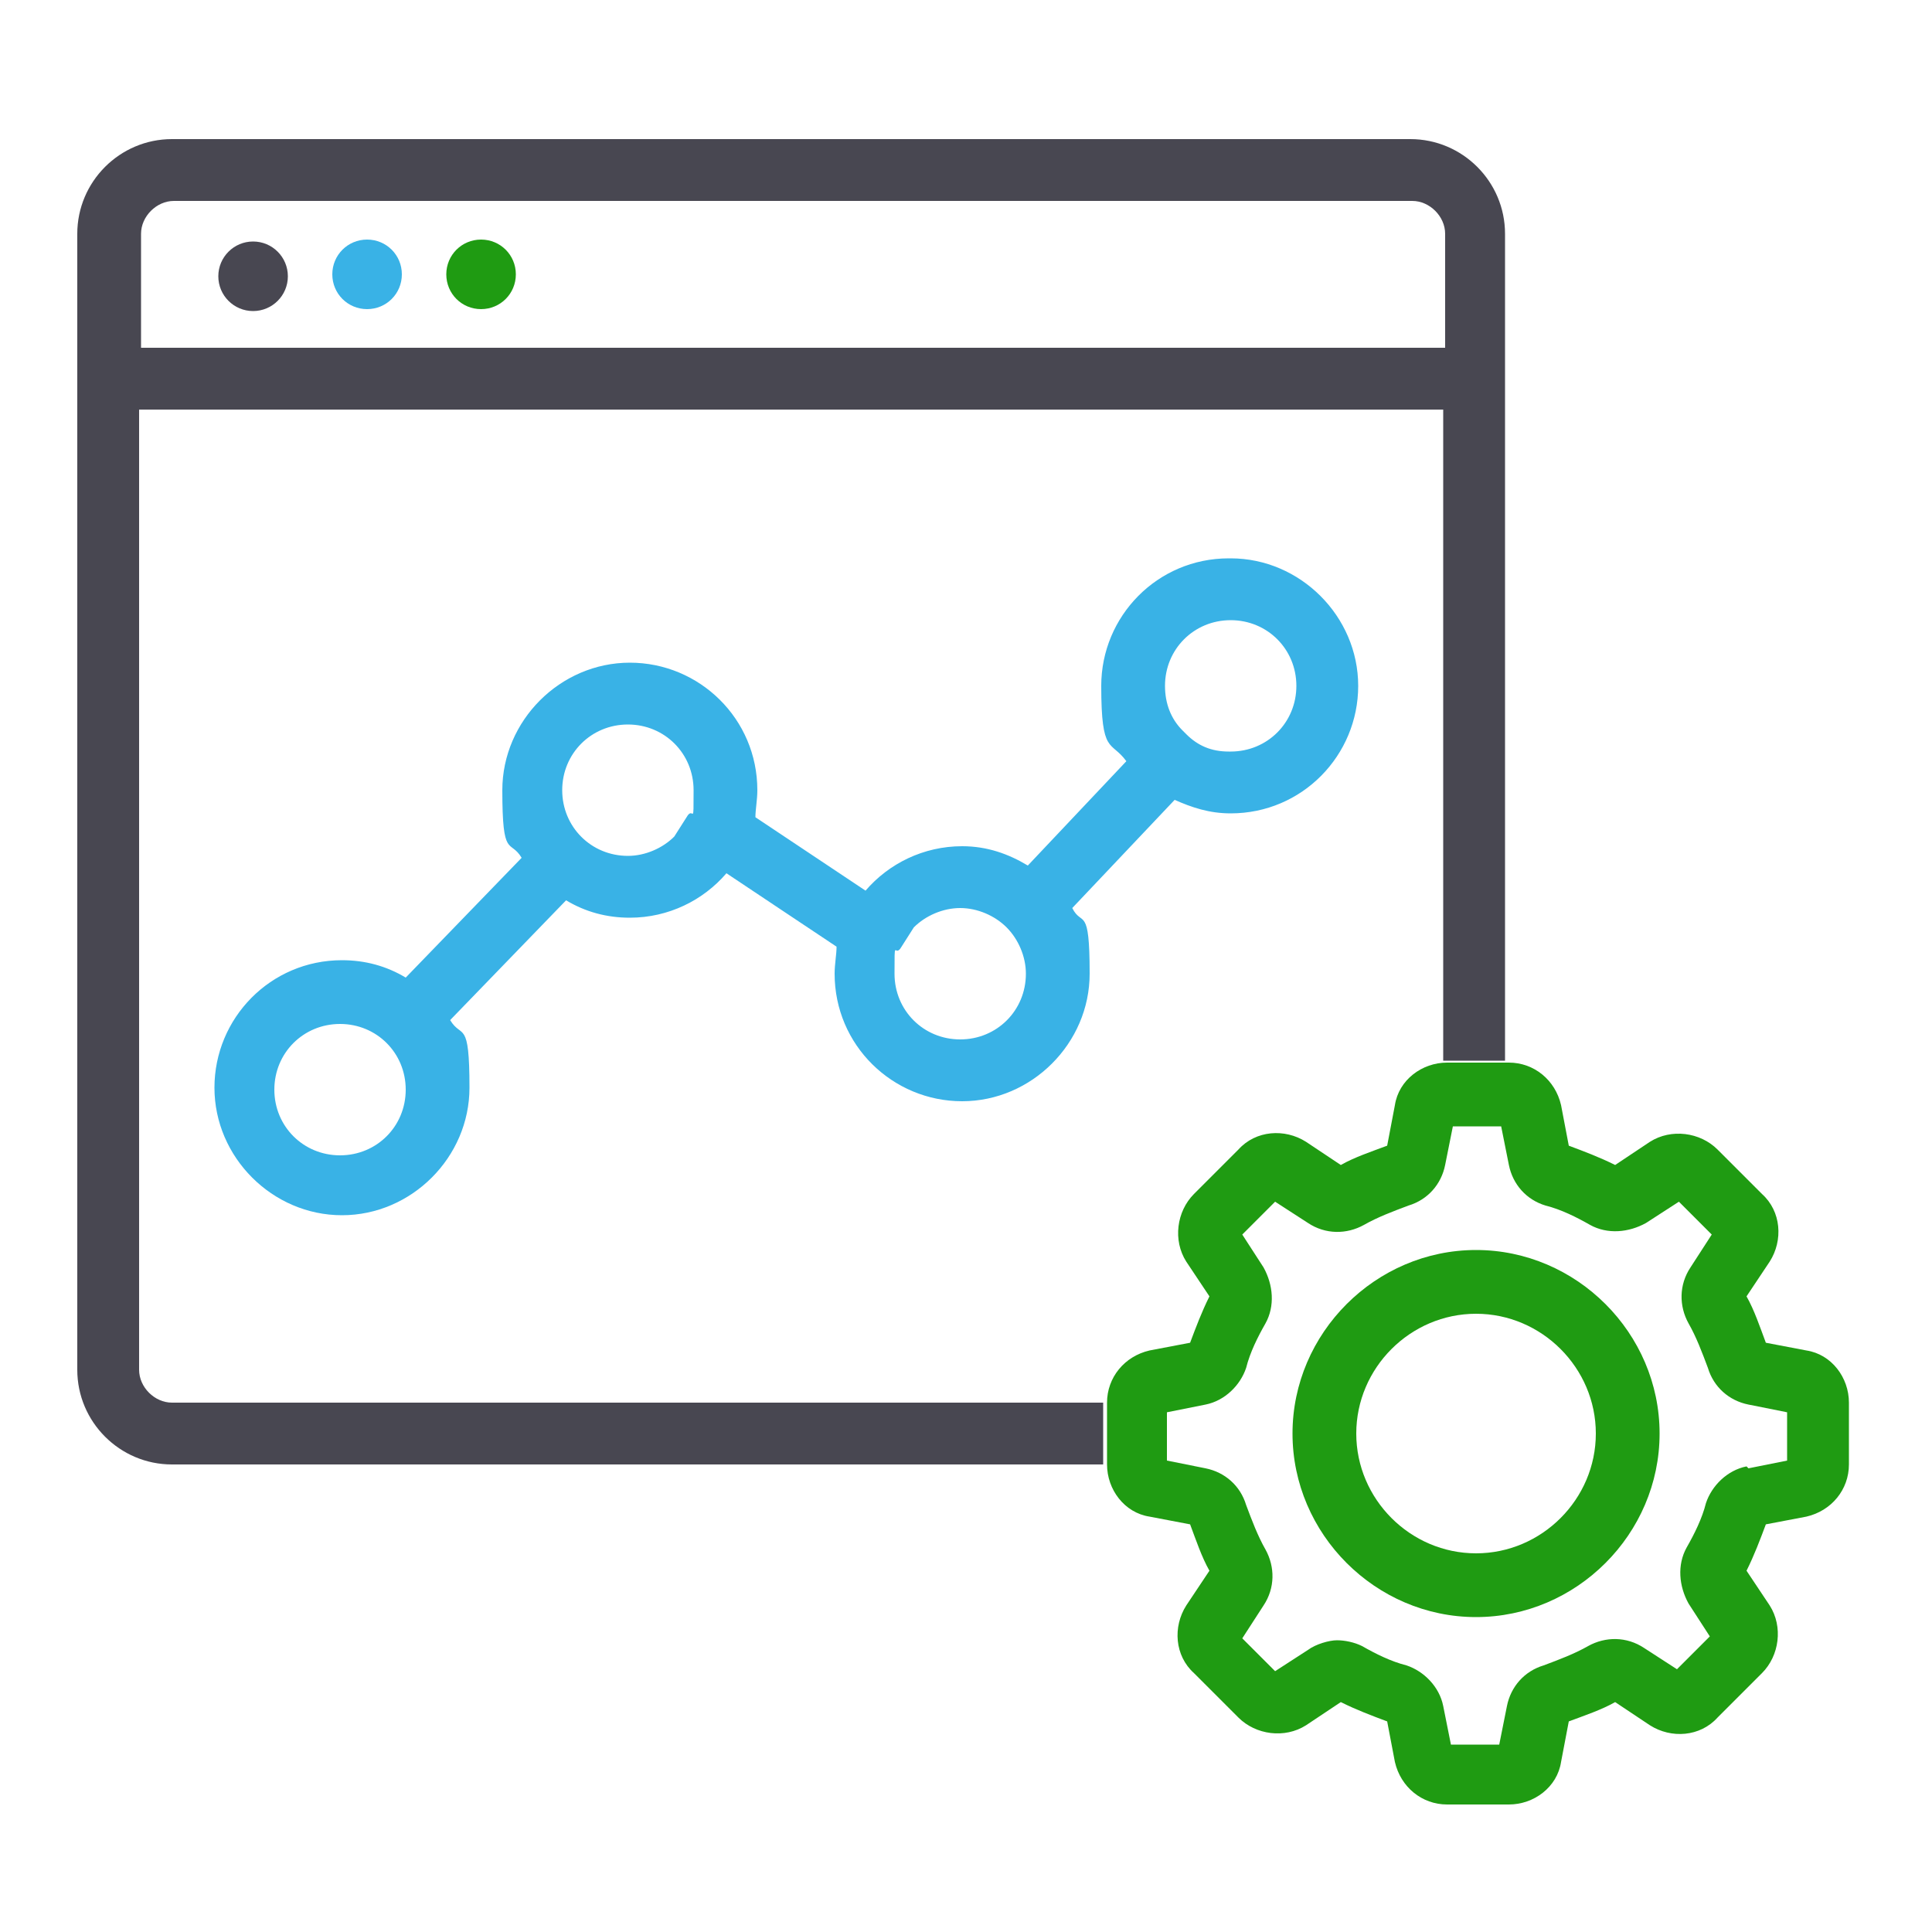 <?xml version="1.0" encoding="UTF-8"?>
<svg xmlns="http://www.w3.org/2000/svg" xmlns:svgjs="http://svgjs.com/svgjs" version="1.1" viewBox="0 0 100 100">
  <defs>
    <style>
      .cls-1 {
        fill: none;
      }

      .cls-2 {
        fill: #1f9b12;
      }

      .cls-3 {
        fill: #1f9b12;
      }

      .cls-4 {
        fill: #39b2e6;
      }

      .cls-5 {
        fill: #39b2e6;
      }

      .cls-6 {
        fill: #484751;
      }
    </style>
  </defs>
  <!-- Generator: Adobe Illustrator 28.7.1, SVG Export Plug-In . SVG Version: 1.2.0 Build 142)  -->
  <g>
    <g id="Ebene_1">
      <g>
        <path class="cls-1" d="M35.6,42.2c.2-.4.3-.8.3-1.3,0-1.9-1.5-3.4-3.4-3.4s-3.4,1.5-3.4,3.4,1.5,3.4,3.4,3.4,1.8-.4,2.4-1l.7-1.1Z"/>
        <path class="cls-1" d="M74.8,12.1c0-.9-.8-1.7-1.7-1.7H8.9c-.9,0-1.7.8-1.7,1.7v5.9h67.5v-5.9ZM13.1,16.1c-1,0-1.8-.8-1.8-1.8s.8-1.8,1.8-1.8,1.8.8,1.8,1.8-.8,1.8-1.8,1.8ZM19,16.1c-1,0-1.8-.8-1.8-1.8s.8-1.8,1.8-1.8,1.8.8,1.8,1.8-.8,1.8-1.8,1.8ZM24.9,16.1c-1,0-1.8-.8-1.8-1.8s.8-1.8,1.8-1.8,1.8.8,1.8,1.8-.8,1.8-1.8,1.8Z"/>
        <path class="cls-1" d="M7.3,21.2v49.7c0,.9.8,1.7,1.7,1.7h48.2c0-1.3.9-2.4,2.2-2.7l2.1-.4c.3-.8.6-1.7,1-2.4l-1.2-1.8c-.7-1.1-.6-2.6.4-3.5l2.3-2.3c.9-.9,2.4-1.1,3.5-.4l1.8,1.2c.8-.4,1.6-.7,2.4-1l.4-2.1c.3-1.3,1.4-2.2,2.7-2.2V21.2H7.3ZM63.6,42.2c-1,0-2-.3-2.9-.7l-5.3,5.6c.6,1,.9,2.1.9,3.4,0,3.7-3,6.6-6.6,6.6s-6.6-3-6.6-6.6,0-.9.1-1.4l-5.7-3.8c-1.2,1.4-3,2.3-5,2.3s-2.3-.3-3.3-.9l-6,6.2c.6,1,1,2.2,1,3.5,0,3.7-3,6.6-6.6,6.6s-6.6-3-6.6-6.6,3-6.6,6.6-6.6,2.3.3,3.3.9l6-6.2c-.6-1-1-2.2-1-3.5,0-3.7,3-6.6,6.6-6.6s6.6,3,6.6,6.6,0,.9-.1,1.4l5.7,3.8c1.2-1.4,3-2.3,5-2.3s2.4.4,3.4,1l5.1-5.4c-.8-1.1-1.3-2.4-1.3-3.9,0-3.7,3-6.6,6.6-6.6s6.6,3,6.6,6.6-3,6.6-6.6,6.6Z"/>
        <circle class="cls-1" cx="17.6" cy="56.4" r="3.4"/>
        <path class="cls-1" d="M63.6,32.2c-1.9,0-3.4,1.5-3.4,3.4s.4,1.7.9,2.3l.2.2c.6.5,1.4.9,2.2.9,1.9,0,3.4-1.5,3.4-3.4s-1.5-3.4-3.4-3.4Z"/>
        <path class="cls-1" d="M90.4,72.6c-1-.2-1.8-.9-2.1-1.9-.2-.8-.6-1.6-1-2.3-.5-.9-.4-2,.1-2.9l1.1-1.7-1.7-1.7-1.7,1.1c-.9.6-2,.6-2.9.1-.7-.4-1.5-.7-2.3-1-1-.3-1.7-1.1-1.9-2.1l-.4-2h-2.5l-.4,2c-.2,1-.9,1.8-1.9,2.1-.8.2-1.6.6-2.3,1-.9.5-2,.4-2.9-.1l-1.7-1.1-1.7,1.7,1.1,1.7c.6.9.6,1.9.1,2.9-.4.7-.7,1.5-1,2.3-.3,1-1.1,1.7-2.1,1.9l-2,.4v2.5l2,.4c1,.2,1.8,1,2.1,1.9.2.8.6,1.6,1,2.3.5.9.4,2-.1,2.9l-1.1,1.7,1.7,1.7,1.7-1.1c.5-.3,1-.5,1.5-.5s.9.1,1.3.3c.7.4,1.5.7,2.3,1,1,.3,1.7,1.1,1.9,2.1l.4,2h2.5s.4-2,.4-2c.2-1,.9-1.8,1.9-2.1.8-.2,1.6-.6,2.3-1,.9-.5,2-.4,2.9.1l1.7,1.1,1.7-1.7-1.1-1.7c-.6-.9-.6-2-.1-2.9.4-.7.7-1.5,1-2.3.3-1,1.1-1.7,2.1-1.9l2-.4v-2.5s-2-.4-2-.4ZM76.4,83.7c-5.2,0-9.5-4.3-9.5-9.5s4.3-9.5,9.5-9.5,9.5,4.3,9.5,9.5c0,5.2-4.3,9.5-9.5,9.5Z"/>
        <path class="cls-1" d="M76.4,68c-3.4,0-6.2,2.8-6.2,6.2s2.8,6.2,6.2,6.2,6.2-2.8,6.2-6.2-2.8-6.2-6.2-6.2Z"/>
        <path class="cls-1" d="M52.1,48.1c-.6-.6-1.5-1-2.4-1s-1.8.4-2.4,1l-.7,1.1c-.2.4-.3.8-.3,1.3,0,1.9,1.5,3.4,3.4,3.4s3.4-1.5,3.4-3.4-.4-1.8-1-2.4h0Z"/>
        <path class="cls-6" d="M57.1,72.6s0,0,0,0H8.9c-.9,0-1.7-.8-1.7-1.7V21.2h67.5v33.7s0,0,0,0h3.2s0,0,0,0V12.1c0-2.7-2.2-4.9-4.9-4.9H8.9c-2.7,0-4.9,2.2-4.9,4.9v58.8c0,2.7,2.2,4.9,4.9,4.9h48.2s0,0,0,0v-3.2ZM7.3,12.1c0-.9.8-1.7,1.7-1.7h64.1c.9,0,1.7.8,1.7,1.7v5.9H7.3v-5.9Z"/>
        <circle class="cls-6" cx="13.1" cy="14.3" r="1.8"/>
        <path class="cls-4" d="M19,12.4c-1,0-1.8.8-1.8,1.8s.8,1.8,1.8,1.8,1.8-.8,1.8-1.8-.8-1.8-1.8-1.8Z"/>
        <path class="cls-2" d="M24.9,12.4c-1,0-1.8.8-1.8,1.8s.8,1.8,1.8,1.8,1.8-.8,1.8-1.8-.8-1.8-1.8-1.8Z"/>
        <path class="cls-3" d="M95.7,72.6c0-1.3-.9-2.5-2.2-2.7l-2.1-.4c-.3-.8-.6-1.7-1-2.4l1.2-1.8c.7-1.1.6-2.6-.4-3.5l-2.3-2.3c-.9-.9-2.4-1.1-3.5-.4l-1.8,1.2c-.8-.4-1.6-.7-2.4-1l-.4-2.1c-.3-1.3-1.4-2.2-2.7-2.2,0,0,0,0,0,0h-3.2s0,0,0,0c-1.3,0-2.5.9-2.7,2.2l-.4,2.1c-.8.3-1.7.6-2.4,1l-1.8-1.2c-1.1-.7-2.6-.6-3.5.4l-2.3,2.3c-.9.9-1.1,2.4-.4,3.5l1.2,1.8c-.4.8-.7,1.6-1,2.4l-2.1.4c-1.3.3-2.2,1.4-2.2,2.7,0,0,0,0,0,0v3.2s0,0,0,0c0,1.3.9,2.5,2.2,2.7l2.1.4c.3.8.6,1.7,1,2.4l-1.2,1.8c-.7,1.1-.6,2.6.4,3.5l2.3,2.3c.9.9,2.4,1.1,3.5.4l1.8-1.2c.8.4,1.6.7,2.4,1l.4,2.1c.3,1.3,1.4,2.2,2.7,2.2h3.2c1.3,0,2.5-.9,2.7-2.2l.4-2.1c.8-.3,1.7-.6,2.4-1l1.8,1.2c1.1.7,2.6.6,3.5-.4l2.3-2.3c.9-.9,1.1-2.4.4-3.5l-1.2-1.8c.4-.8.7-1.6,1-2.4l2.1-.4c1.3-.3,2.2-1.4,2.2-2.7v-3.2ZM90.4,75.9c-1,.2-1.8,1-2.1,1.9-.2.8-.6,1.6-1,2.3-.5.9-.4,2,.1,2.9l1.1,1.7-1.7,1.7-1.7-1.1c-.9-.6-2-.6-2.9-.1-.7.4-1.5.7-2.3,1-1,.3-1.7,1.1-1.9,2.1l-.4,2h-2.5s-.4-2-.4-2c-.2-1-1-1.8-1.9-2.1-.8-.2-1.6-.6-2.3-1-.4-.2-.9-.3-1.3-.3s-1.1.2-1.5.5l-1.7,1.1-1.7-1.7,1.1-1.7c.6-.9.6-2,.1-2.9-.4-.7-.7-1.5-1-2.3-.3-1-1.1-1.7-2.1-1.9l-2-.4v-2.5l2-.4c1-.2,1.8-1,2.1-1.9.2-.8.6-1.6,1-2.3.5-.9.4-2-.1-2.9l-1.1-1.7,1.7-1.7,1.7,1.1c.9.6,2,.6,2.9.1.7-.4,1.5-.7,2.3-1,1-.3,1.7-1.1,1.9-2.1l.4-2h2.5l.4,2c.2,1,.9,1.8,1.9,2.1.8.2,1.6.6,2.3,1,.9.5,2,.4,2.9-.1l1.7-1.1,1.7,1.7-1.1,1.7c-.6.9-.6,2-.1,2.9.4.7.7,1.5,1,2.3.3,1,1.1,1.7,2.1,1.9l2,.4v2.5s-2,.4-2,.4Z"/>
        <path class="cls-3" d="M76.4,64.7c-5.2,0-9.5,4.3-9.5,9.5s4.3,9.5,9.5,9.5c5.2,0,9.5-4.3,9.5-9.5,0-5.2-4.3-9.5-9.5-9.5ZM76.4,80.4c-3.4,0-6.2-2.8-6.2-6.2s2.8-6.2,6.2-6.2,6.2,2.8,6.2,6.2-2.8,6.2-6.2,6.2Z"/>
        <path class="cls-5" d="M63.6,28.9c-3.7,0-6.6,3-6.6,6.6s.5,2.8,1.3,3.9l-5.1,5.4c-1-.6-2.1-1-3.4-1-2,0-3.8.9-5,2.3l-5.7-3.8c0-.4.1-.9.1-1.4,0-3.7-3-6.6-6.6-6.6s-6.6,3-6.6,6.6.4,2.5,1,3.5l-6,6.2c-1-.6-2.1-.9-3.3-.9-3.7,0-6.6,3-6.6,6.6s3,6.6,6.6,6.6,6.6-3,6.6-6.6-.4-2.5-1-3.5l6-6.2c1,.6,2.1.9,3.3.9,2,0,3.8-.9,5-2.3l5.7,3.8c0,.4-.1.9-.1,1.4,0,3.7,3,6.6,6.6,6.6s6.6-3,6.6-6.6-.4-2.4-.9-3.4l5.3-5.6c.9.4,1.8.7,2.9.7,3.7,0,6.6-3,6.6-6.6s-3-6.6-6.6-6.6ZM17.6,59.8c-1.9,0-3.4-1.5-3.4-3.4s1.5-3.4,3.4-3.4,3.4,1.5,3.4,3.4-1.5,3.4-3.4,3.4ZM29.1,40.9c0-1.9,1.5-3.4,3.4-3.4s3.4,1.5,3.4,3.4,0,.9-.3,1.3l-.7,1.1c-.6.6-1.5,1-2.4,1-1.9,0-3.4-1.5-3.4-3.4ZM49.7,53.8c-1.9,0-3.4-1.5-3.4-3.4s0-.9.3-1.3l.7-1.1c.6-.6,1.5-1,2.4-1s1.8.4,2.4,1h0c.6.6,1,1.5,1,2.4,0,1.9-1.5,3.4-3.4,3.4ZM63.6,38.9c-.9,0-1.6-.3-2.2-.9l-.2-.2c-.6-.6-.9-1.4-.9-2.3,0-1.9,1.5-3.4,3.4-3.4s3.4,1.5,3.4,3.4-1.5,3.4-3.4,3.4Z"/>
      </g>
    </g>
  </g>
</svg>